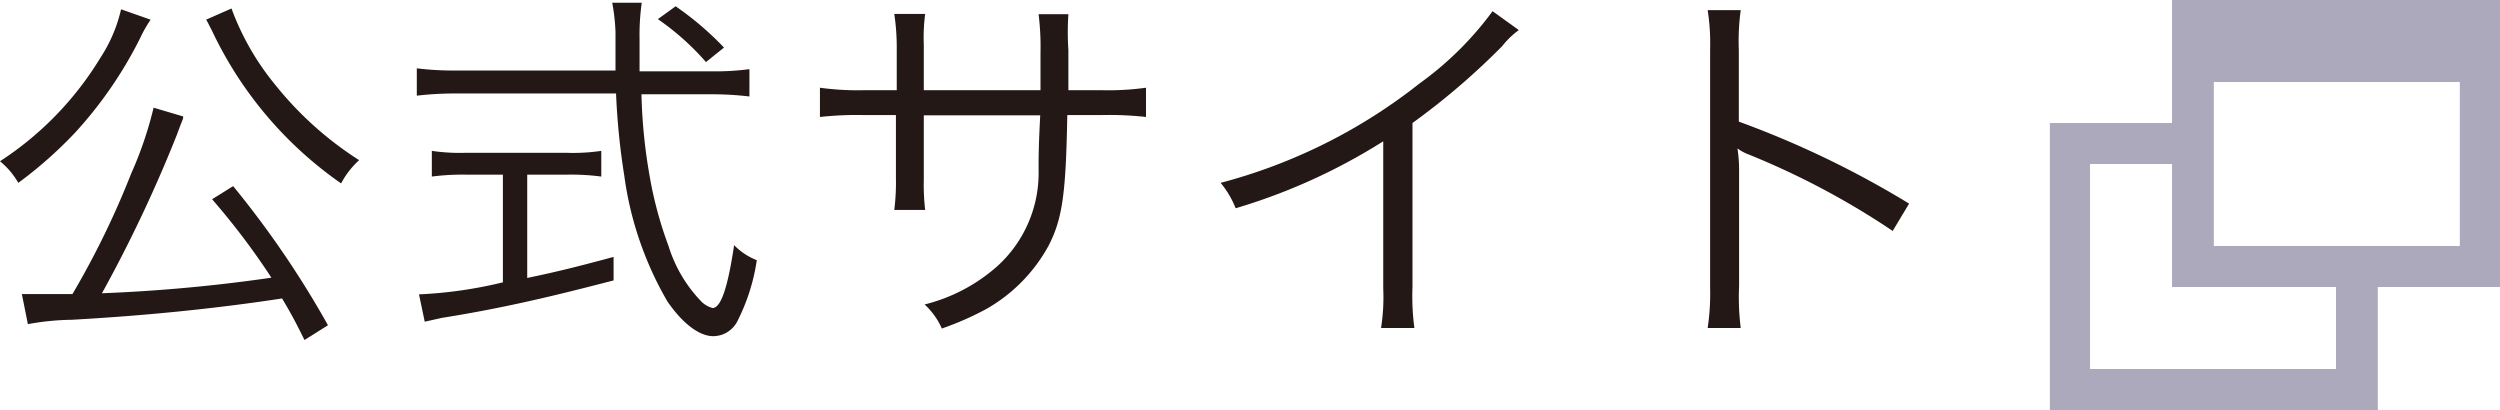 <svg xmlns="http://www.w3.org/2000/svg" viewBox="0 0 91.47 15"><defs><style>.cls-1{fill:#231815;}.cls-2{fill:#ada9bc;}</style></defs><g id="レイヤー_2" data-name="レイヤー 2"><g id="Design"><path class="cls-1" d="M5.51.72a5.12,5.12,0,0,0-.4.71A15.07,15.07,0,0,1,2.76,4.84,15.37,15.37,0,0,1,.67,6.69,2.87,2.87,0,0,0,0,5.9,11.85,11.85,0,0,0,3.67,2.12,5.47,5.47,0,0,0,4.43.34Zm5.63,11.72c-.35-.71-.51-1-.82-1.52-2.42.37-5,.63-7.7.78a9.43,9.43,0,0,0-1.6.16L.8,10.76l.94,0h.91A31.08,31.08,0,0,0,4.8,6.35a13.79,13.79,0,0,0,.82-2.41l1.08.32s0,.06,0,.07-.11.27-.22.58a50.67,50.67,0,0,1-2.75,5.82,59.14,59.14,0,0,0,6.2-.57A26.24,26.24,0,0,0,7.76,7.29l.77-.48A34.92,34.92,0,0,1,12,11.9ZM8.47.31a9.57,9.57,0,0,0,1.59,2.78,12.61,12.61,0,0,0,3.08,2.77,3.14,3.14,0,0,0-.66.85,14.17,14.17,0,0,1-4.73-5.6C7.63.89,7.61.82,7.54.72Z"/><path class="cls-1" d="M26.06,2.61a9.41,9.41,0,0,0,1.36-.08v1A11.6,11.6,0,0,0,26,3.45H23.47a19.62,19.62,0,0,0,.29,2.94A14.21,14.21,0,0,0,24.46,9a5.08,5.08,0,0,0,1.17,2,.92.92,0,0,0,.44.27c.31,0,.56-.76.79-2.3a2.36,2.36,0,0,0,.83.55A7.22,7.22,0,0,1,27,11.71a1,1,0,0,1-.9.59c-.52,0-1.13-.47-1.68-1.27a12.45,12.45,0,0,1-1.58-4.61,25.8,25.8,0,0,1-.3-3H16.69a12.35,12.35,0,0,0-1.44.08v-1a10.92,10.92,0,0,0,1.44.08h5.83c0-.43,0-.43,0-1.41A7.2,7.2,0,0,0,22.4.1h1.08a8.46,8.46,0,0,0-.08,1.31c0,.29,0,.57,0,1.2Zm-9,3.78a8.77,8.77,0,0,0-1.26.07V5.52a7,7,0,0,0,1.27.07h3.63A7.06,7.06,0,0,0,22,5.52v.94a8.53,8.53,0,0,0-1.25-.07H19.29v3.78c1-.21,1.64-.36,3.16-.77v.86c-2.08.54-3.95,1-6.28,1.37l-.63.14-.21-1a15.91,15.91,0,0,0,3.07-.44V6.39Zm8.77-4.12A9.52,9.52,0,0,0,24.07.7l.65-.47a11.35,11.35,0,0,1,1.77,1.51Z"/><path class="cls-1" d="M38.07,3.3V1.94A9.84,9.84,0,0,0,38,.52h1.09a9.92,9.92,0,0,0,0,1.31V3.3h1.2a10.09,10.09,0,0,0,1.64-.09V4.28a12.23,12.23,0,0,0-1.63-.07H39.05C39,7.05,38.88,8,38.36,9a5.94,5.94,0,0,1-2.28,2.31,11,11,0,0,1-1.62.71,2.65,2.65,0,0,0-.63-.88A6.3,6.3,0,0,0,36.5,9.73,4.6,4.6,0,0,0,38,6.22c0-.44,0-.88.06-2H33.8V6.55a8.14,8.14,0,0,0,.05,1.13H32.72a8.14,8.14,0,0,0,.06-1.18V4.21H31.6A12.32,12.32,0,0,0,30,4.28V3.21a10.17,10.17,0,0,0,1.64.09h1.17V1.69A8.24,8.24,0,0,0,32.72.51h1.13a6.75,6.75,0,0,0-.05,1.13V3.3Z"/><path class="cls-1" d="M55.57,1.1a3.14,3.14,0,0,0-.61.59A26,26,0,0,1,51.68,4.5v6A8.71,8.71,0,0,0,51.75,12H50.53a7.29,7.29,0,0,0,.08-1.45V5.17a21.6,21.6,0,0,1-5.4,2.45,3.41,3.41,0,0,0-.55-.93,19.89,19.89,0,0,0,7.27-3.63A12,12,0,0,0,54.61.41Z"/><path class="cls-1" d="M62.48,12a8.48,8.48,0,0,0,.09-1.47V1.8A7.8,7.8,0,0,0,62.48.37h1.21a8.37,8.37,0,0,0-.07,1.46V4.45a34.83,34.83,0,0,1,6.23,3l-.6,1A28.69,28.69,0,0,0,64,5.66a1.69,1.69,0,0,1-.43-.23h0a5.13,5.13,0,0,1,.06.83v4.21A9.06,9.06,0,0,0,63.69,12Z"/><path class="cls-2" d="M79.47,0V4.5H75V15H87V10.5h4.5V0Zm6,13.5h-9V6h3v4.5h6ZM90,9H81V3h9V9Z"/></g></g></svg>
